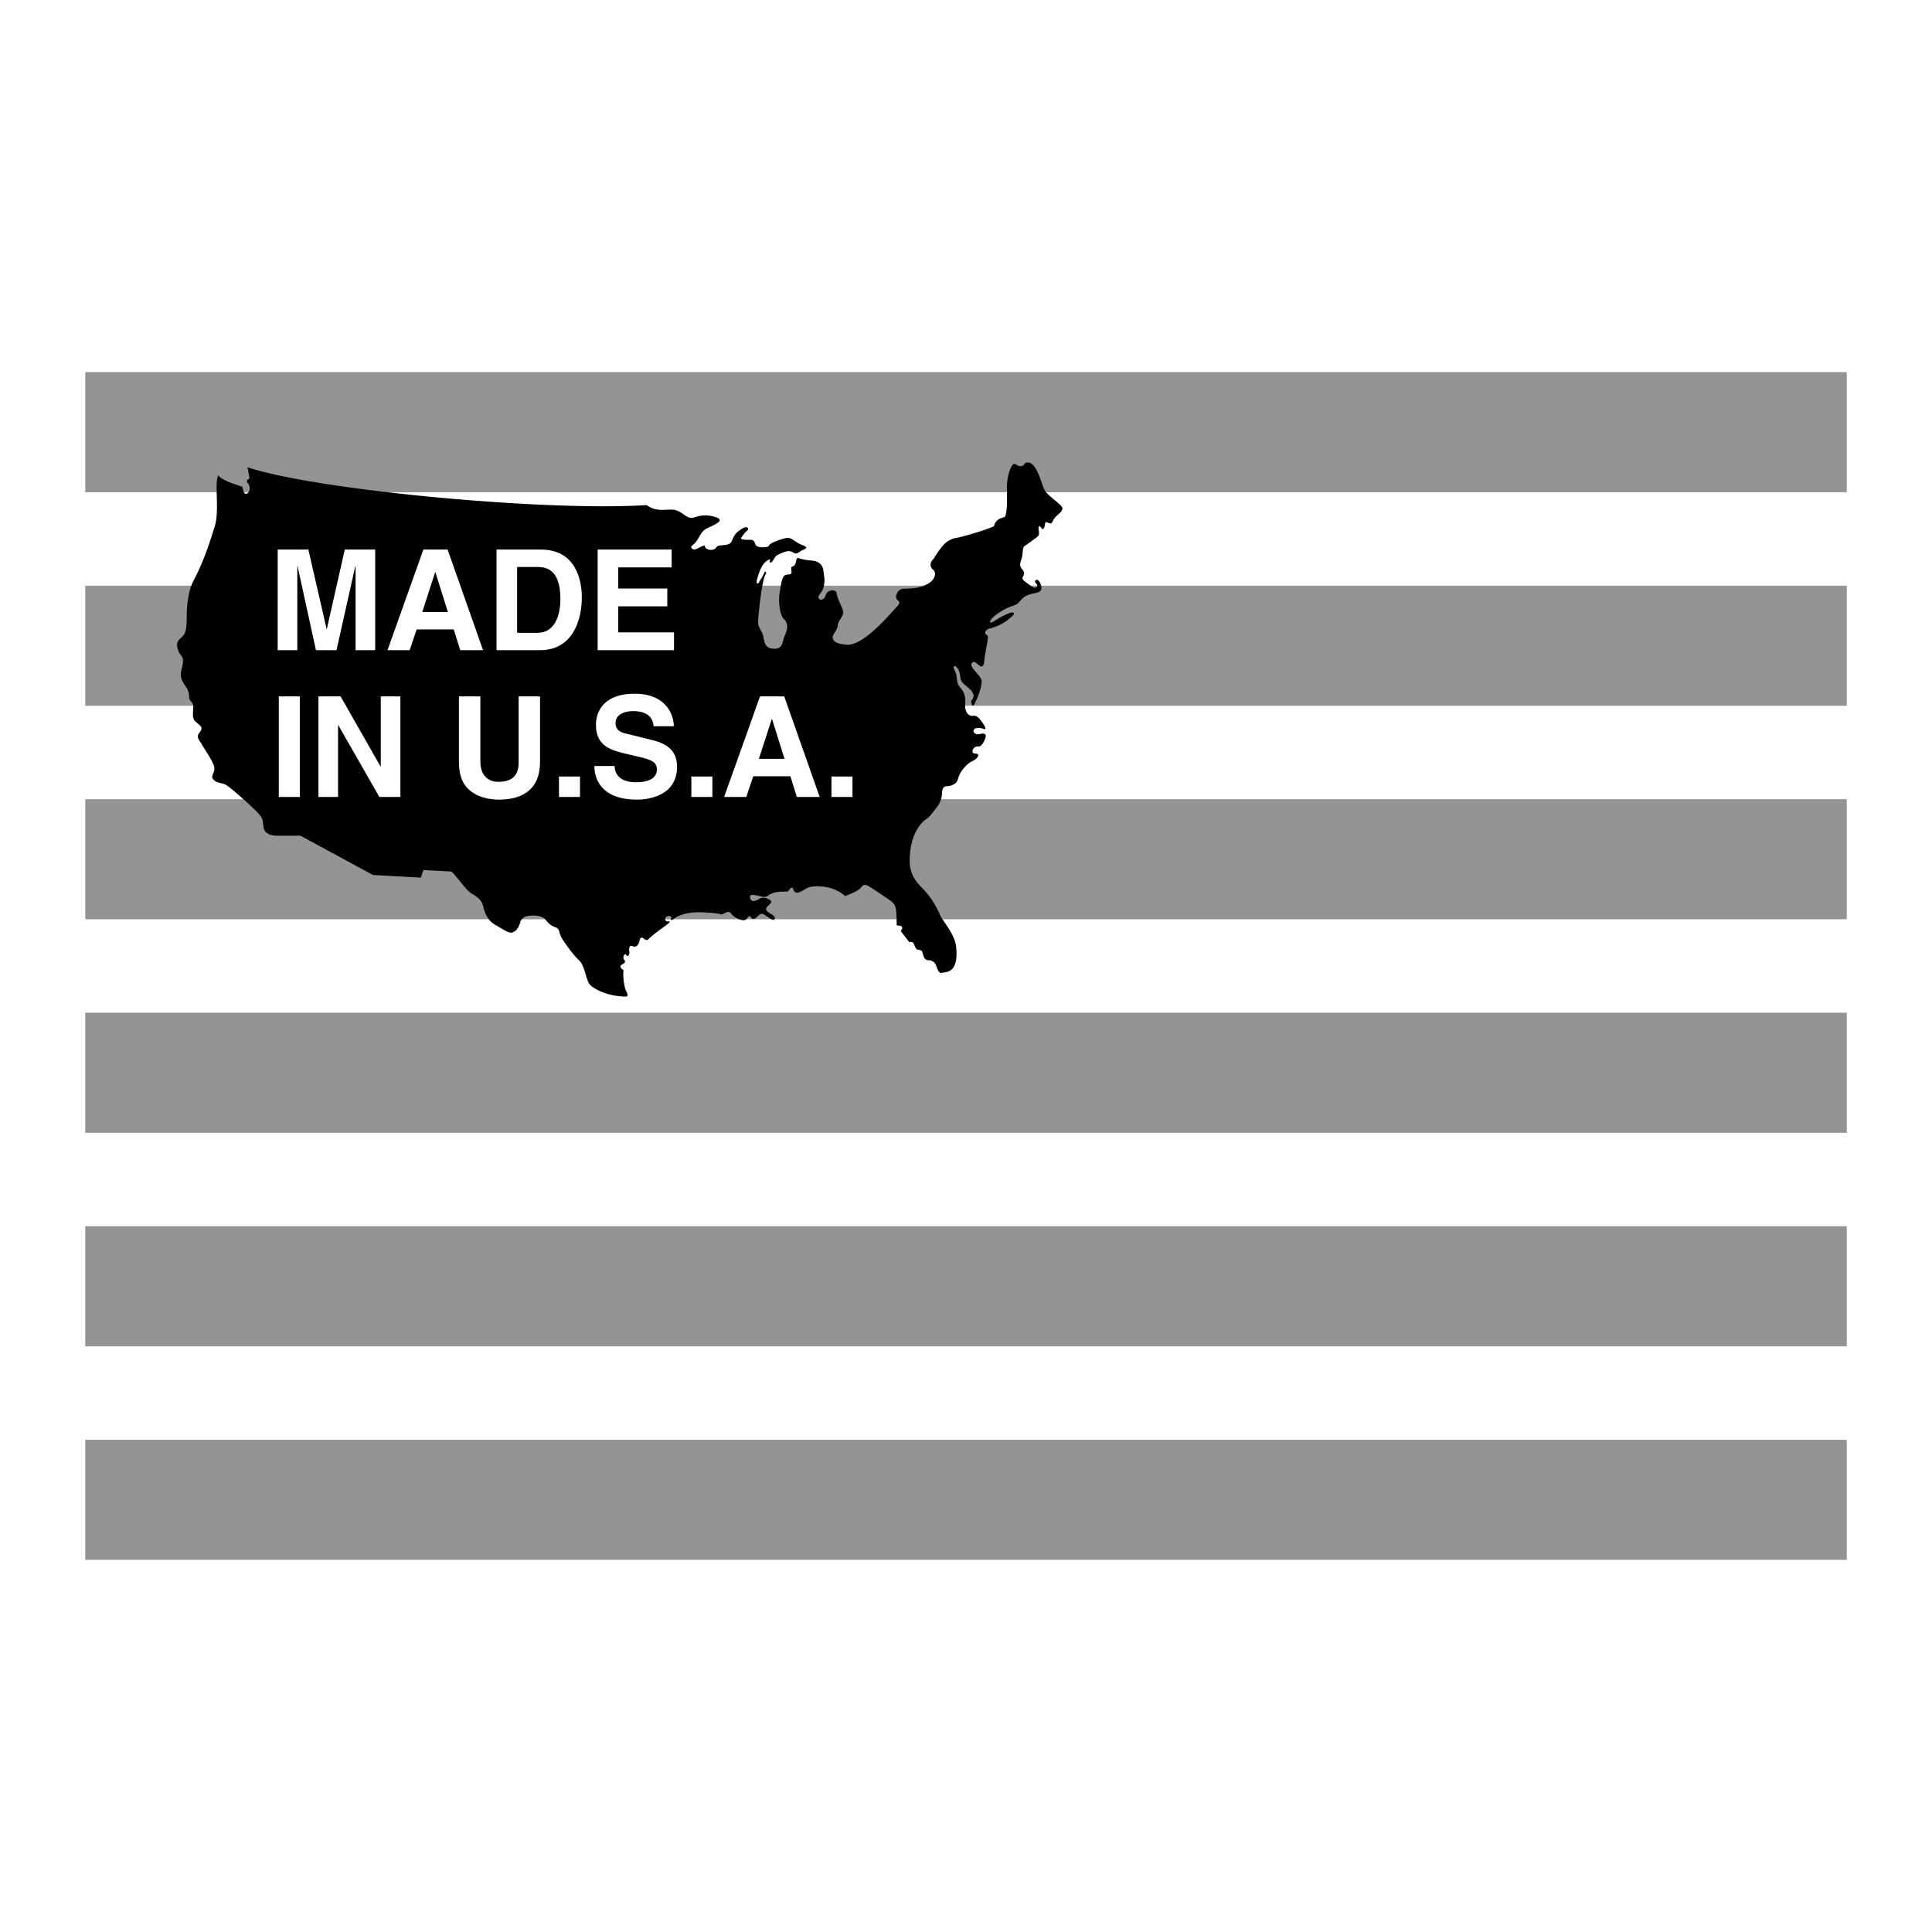 <svg xmlns="http://www.w3.org/2000/svg" width="2500" height="2500" viewBox="0 0 192.756 192.756"><g fill-rule="evenodd" clip-rule="evenodd"><path fill="#fff" d="M0 0h192.756v192.756H0V0z"/><path fill="#929496" d="M184.252 101.037v11.984H8.504v-11.984h175.748zM184.252 143.645v11.982H8.504v-11.982h175.748zM184.252 122.34v11.984H8.504V122.34h175.748zM184.252 79.735v11.983H8.504V79.735h175.748zM184.252 58.433v11.983H8.504V58.433h175.748zM184.252 37.13v11.983H8.504V37.13h175.748z"/><path d="M83.476 59.242c.164.768.654 1.459.654 1.861 0 .402-.553.905-.553 1.307 0 .402-.503.855-.503 1.157s.189.679 1.458.754c1.757.104 4.733-3.612 4.978-3.821.088-.075.327-.39.164-.516-.147-.113-.314-.251-.264-.541.069-.399.377-.704.754-.704.969-.049 1.6-.04 2.401-.491.805-.453.88-1.156.516-1.42-.23-.167-.415-.641.05-1.056 0 0 .616-1.019 1.068-1.471a2.213 2.213 0 0 1 1.245-.641c.75-.132 2.966-.804 3.72-1.156.201-.754.768-.817 1.068-.918.354-.452.189-2.501.24-3.306.049-.804.377-1.948.703-1.986.25-.029.338.279.717.213.365-.062.227-.339.615-.364.969-.05 1.383 2.187 1.734 2.791.354.604 1.811 1.458 1.76 1.811-.049.352-.451.553-.754.905-.301.352-.223.686-.578.54-.213-.088-.396-.201-.428.164-.037.465-.248.52-.338.327-.102-.213-.328-.264-.289.063.041.364.125.616-.127.817-.25.201-1.006.754-1.256.905-.252.151-.152.805-.303 1.257-.15.453-.252.717.051 1.069.301.352.201.541.051.792-.152.252.434.576.805.855.615.465.74-.025.59-.176s-.238-.227-.088-.377c.15-.151.453.1.553.653.143.783-.887.508-1.584.956-.703.453-.477.704-1.281.956s-1.76.905-2.062 1.257c-.301.352-.25.553.252.251.213-.164 1.332-.805 1.684-.842.354-.038.354.113.076.364-.18.163-.811.779-1.76 1.082-.553.201-.805.15-.904.503-.102.352.275.138.25.553-.029.502-.352 1.911-.352 2.263s-.15.754-.453.553c-.301-.201-.553-.604-.804-.251s.804 1.157.957 1.609c.15.452-.303 1.659-.504 2.062-.201.402-.301.754-.453.402-.15-.352.05-.402.152-.653.1-.251-.051-.553-.353-.855-.301-.302-.603-.452-.804-.754s-.101-.905-.402-1.308-.554-.302-.252.302c.302.604 0 1.056.554 1.659.553.604.452 1.308.452 1.811s.254 1.026.805.955c.389-.05.619.289.854.604.34.453.49.817.189.717-.303-.101-.252-.113-.541-.113-.754 0-.566.804.201.603.326-.085.654-.05.504.403-.152.452-.402.854-.705.854-.502-.101-.855.704-.301.704.553 0 .25.503-.303.754-.553.252-1.207 1.056-1.357 1.559-.151.503-.201.653-.704.854s-.905-.151-.955.805-.553 1.408-1.056 2.062c-.503.654-.654.402-1.257 1.257-.603.854-.854 1.961-.905 3.017-.05 1.056.101 1.961 1.156 3.018a8.693 8.693 0 0 1 1.86 2.765c.252.604 1.471 1.898 1.609 3.168.301 2.757-1.106 2.515-1.407 2.614-.302.102-.453-.352-.604-.754-.151-.402-.503-.502-.754-.502s-.402-.151-.502-.453c-.101-.301-.101-.503-.302-.553-.201-.051-.402 0-.553-.402-.15-.402-.251-.453-.553-.402l-.855-1.106c.453-.553-.201-.553-.402-.553 0-.302 0-.754-.05-1.408-.05-.654-.251-.804-.553-1.056 0 0-1.609-1.106-2.112-1.408s-.603-.201-.905.151c-.301.352-1.156.604-1.508.805-1.308-1.207-3.269-1.056-3.721-.855-.453.201-.956.654-1.258.453-.302-.202-.15-.453-.352-.453s-.201.302-.503.402c-.805-.05-1.508.101-1.811.352-.301.251-.507.175-1.056.05-.276-.063-.861-.197-.805.151.088.54.516.415.918.163.402-.251.741-.049.842-.012.138.05.553.201.251.503-.302.301-.352.301-.402.502-.058.229.417.461.402.453.201.113.645.392.402.604-.201.176-.742-.377-1.093-.528-.353-.15-.554.299-.817.428-.44.214-.352-.327-.604-.201-.202.102-.176.327-.478.377-.302.051-1.031-.276-1.282-.629-.251-.352-.453-.15-.805 0-.352.151.201-.05-1.961-.15s-2.828.565-3.08.717c-.176.125-.202-.025-.176-.075.025-.051.051-.139-.012-.214-.103-.124-.39-.075-.503.075-.183.173.05.453.201.402s.314.013 0 .251c-.433.329-1.496 1.043-1.949 1.546-.352.251-.503-.352-.767-.138-.141.114-.05.453-.353.754-.301.301-.653-.201-.754.151-.101.352.038.427-.025.653-.084.307-.226.252-.327.101-.101-.15-.301.101-.251.353.05.251.188.188.15.352-.052.229-.251.202-.402.352-.151.15.063.377.264.479-.101.553.062 1.596.188 1.936.07.188.402.652.05.703-1.86 0-3.18-.768-3.57-1.156-.435-.434-.503-1.898-1.106-2.451-.604-.553-1.621-1.961-1.823-2.414-.201-.453-.151-.742-.49-.867-.613-.227-.754-.453-1.057-.805-.402-.453-1.307-.415-1.709-.352-.205.031-.654.163-.792.628-.195.655-.465.93-.817 1.031-.352.101-1.106-.452-1.659-.754-.553-.302-1.006-.905-1.207-1.811-.201-.905-.905-1.106-1.357-1.458-.453-.353-1.207-1.459-1.81-2.062l-2.816-.15-.251.754-4.774-.259-7.241-3.922h-2.263c-.993 0-1.396-.365-1.446-1.019-.05-.653-.113-.842-.716-1.445-.603-.604-2.715-2.514-3.118-2.666-.402-.151-.854-.138-1.156-.49-.302-.353.201-.679.101-1.232-.101-.553-1.029-1.861-1.207-2.2-.126-.239-.386-.524-.428-.792-.05-.327.364-.565.364-.867s-.54-.503-.741-.855c-.201-.352-.077-.865-.088-1.32-.013-.515-.415-.478-.415-1.03 0-.553-.251-.83-.503-1.231-.251-.403-.438-.746-.213-1.584.251-.943.062-1.068-.239-1.471-.604-1.207.063-1.358.415-1.81.353-.453.302-1.559.314-2.213.015-.756.151-2.225.667-3.206 1.116-2.123 1.656-3.954 2.125-5.443.49-1.559-.062-4.312.352-5.079.453.604 2.112 1.006 2.414 1.157.051.452.214.792.453.653.297-.172.331-.565.151-.956-.113-.113-.327-.301.101-.553l-.201-1.105c6.989 2.312 29.918 4.425 39.824 3.771 1.056.804 2.112.301 2.866.503.754.201 1.156.905 1.76.754.603-.151 1.156-.402 2.263-.051 1.106.352-.402.855-.956 1.157s-.754 1.056-1.106 1.408c-.352.352-.553.402-.251.604s.603-.201 1.207-.353c0 .503.905.604 1.156.202.252-.402 1.308 0 1.559-.654.251-.653.453-.854 1.005-1.207.553-.352.755 0 .503.201-.251.201-.352.402-.553.654-.201.251.402.251.905.251s.352.402.604.604 1.157.201 1.257-.051c.101-.251.854-.502 1.559-.704.704-.201.805.302 1.71.654.905.352.15.402-.252.704s-.452.101-.854-.051c-.402-.15-1.207.302-1.408.402-.202.101-.453.805-.654.704s.251-.553-.352-.15-.855 1.508-.956 1.81c-.101.301 0 .653.201.301.201-.352.402-.653.503-.905s.201-.151.201.05c-.453.553-.754 4.073-.805 4.676-.05.604.251.855.453 1.358s.05 1.408 1.056 1.458c1.006.05.855-.604 1.157-1.308s.352-1.207-.101-1.659c-.453-.452-.553-1.961-.402-2.715.15-.754.201-1.509.553-1.659.353-.151.704.101.604-.503s.302-.101.453-.804c.15-.704.101-.252 1.508-.151s1.207 1.157 1.307 1.559c.101.402-.013 1.194-.214 1.496-.201.302-.49.566-.289.767.201.202.54.038.641-.313.1-.353.408-.528.616-.528.236 0 .45 0 .5.339z"/><path fill="#fff" d="M37.433 64.868h-1.957v-8.386h-.028l-1.873 8.386h-2.054l-1.832-8.386h-.027v8.386h-1.957V54.832h3.061l1.817 7.912h.028l1.789-7.912h3.033v10.036zM40.87 64.868h-2.208l3.578-10.036h2.418l3.536 10.036h-2.277l-.644-2.069h-3.704l-.699 2.069zM49.537 54.832h4.432c3.382 0 4.081 2.879 4.081 4.78 0 2.153-.853 5.256-4.165 5.256h-4.348V54.832zM67.01 56.607h-5.326v2.111h4.892v1.775h-4.892v2.599h5.563v1.776h-7.618V54.832h7.381v1.775zM29.913 79.514h-2.097V69.478h2.097v10.036zM37.99 69.478h1.957v10.036h-2.096l-4.096-7.157h-.028v7.157h-1.956V69.478h2.208l3.983 6.988h.028v-6.988zM53.881 76.005c0 2.642-1.593 3.774-4.123 3.774-.922 0-2.292-.224-3.187-1.216-.545-.615-.755-1.426-.783-2.432v-6.653h2.138v6.513c0 1.398.811 2.013 1.789 2.013 1.44 0 2.027-.699 2.027-1.915v-6.611h2.138v6.527h.001zM57.866 79.514H55.77v-2.041h2.096v2.041zM61.317 76.424c.014.56.293 1.622 2.125 1.622.993 0 2.097-.238 2.097-1.3 0-.783-.755-.992-1.817-1.244l-1.077-.252c-1.621-.377-3.187-.741-3.187-2.949 0-1.118.601-3.089 3.857-3.089 3.075 0 3.9 2.013 3.914 3.243h-2.013c-.056-.447-.223-1.509-2.055-1.509-.796 0-1.747.293-1.747 1.202 0 .783.643.951 1.062 1.048l2.446.601c1.37.335 2.628.895 2.628 2.698 0 3.019-3.075 3.285-3.956 3.285-3.662 0-4.291-2.11-4.291-3.355h2.014v-.001zM71.075 79.514h-2.097v-2.041h2.097v2.041zM74.456 79.514h-2.208l3.578-10.036h2.418l3.536 10.036h-2.279l-.642-2.069h-3.704l-.699 2.069zM85.051 79.514h-2.096v-2.041h2.096v2.041z"/><path d="M42.128 61.066h2.558l-1.244-3.969h-.028l-1.286 3.969zM51.592 63.135h2.041c1.706 0 2.278-1.72 2.278-3.369 0-2.963-1.412-3.201-2.306-3.201h-2.013v6.57zM75.714 75.711h2.558l-1.244-3.969H77l-1.286 3.969z"/></g></svg>